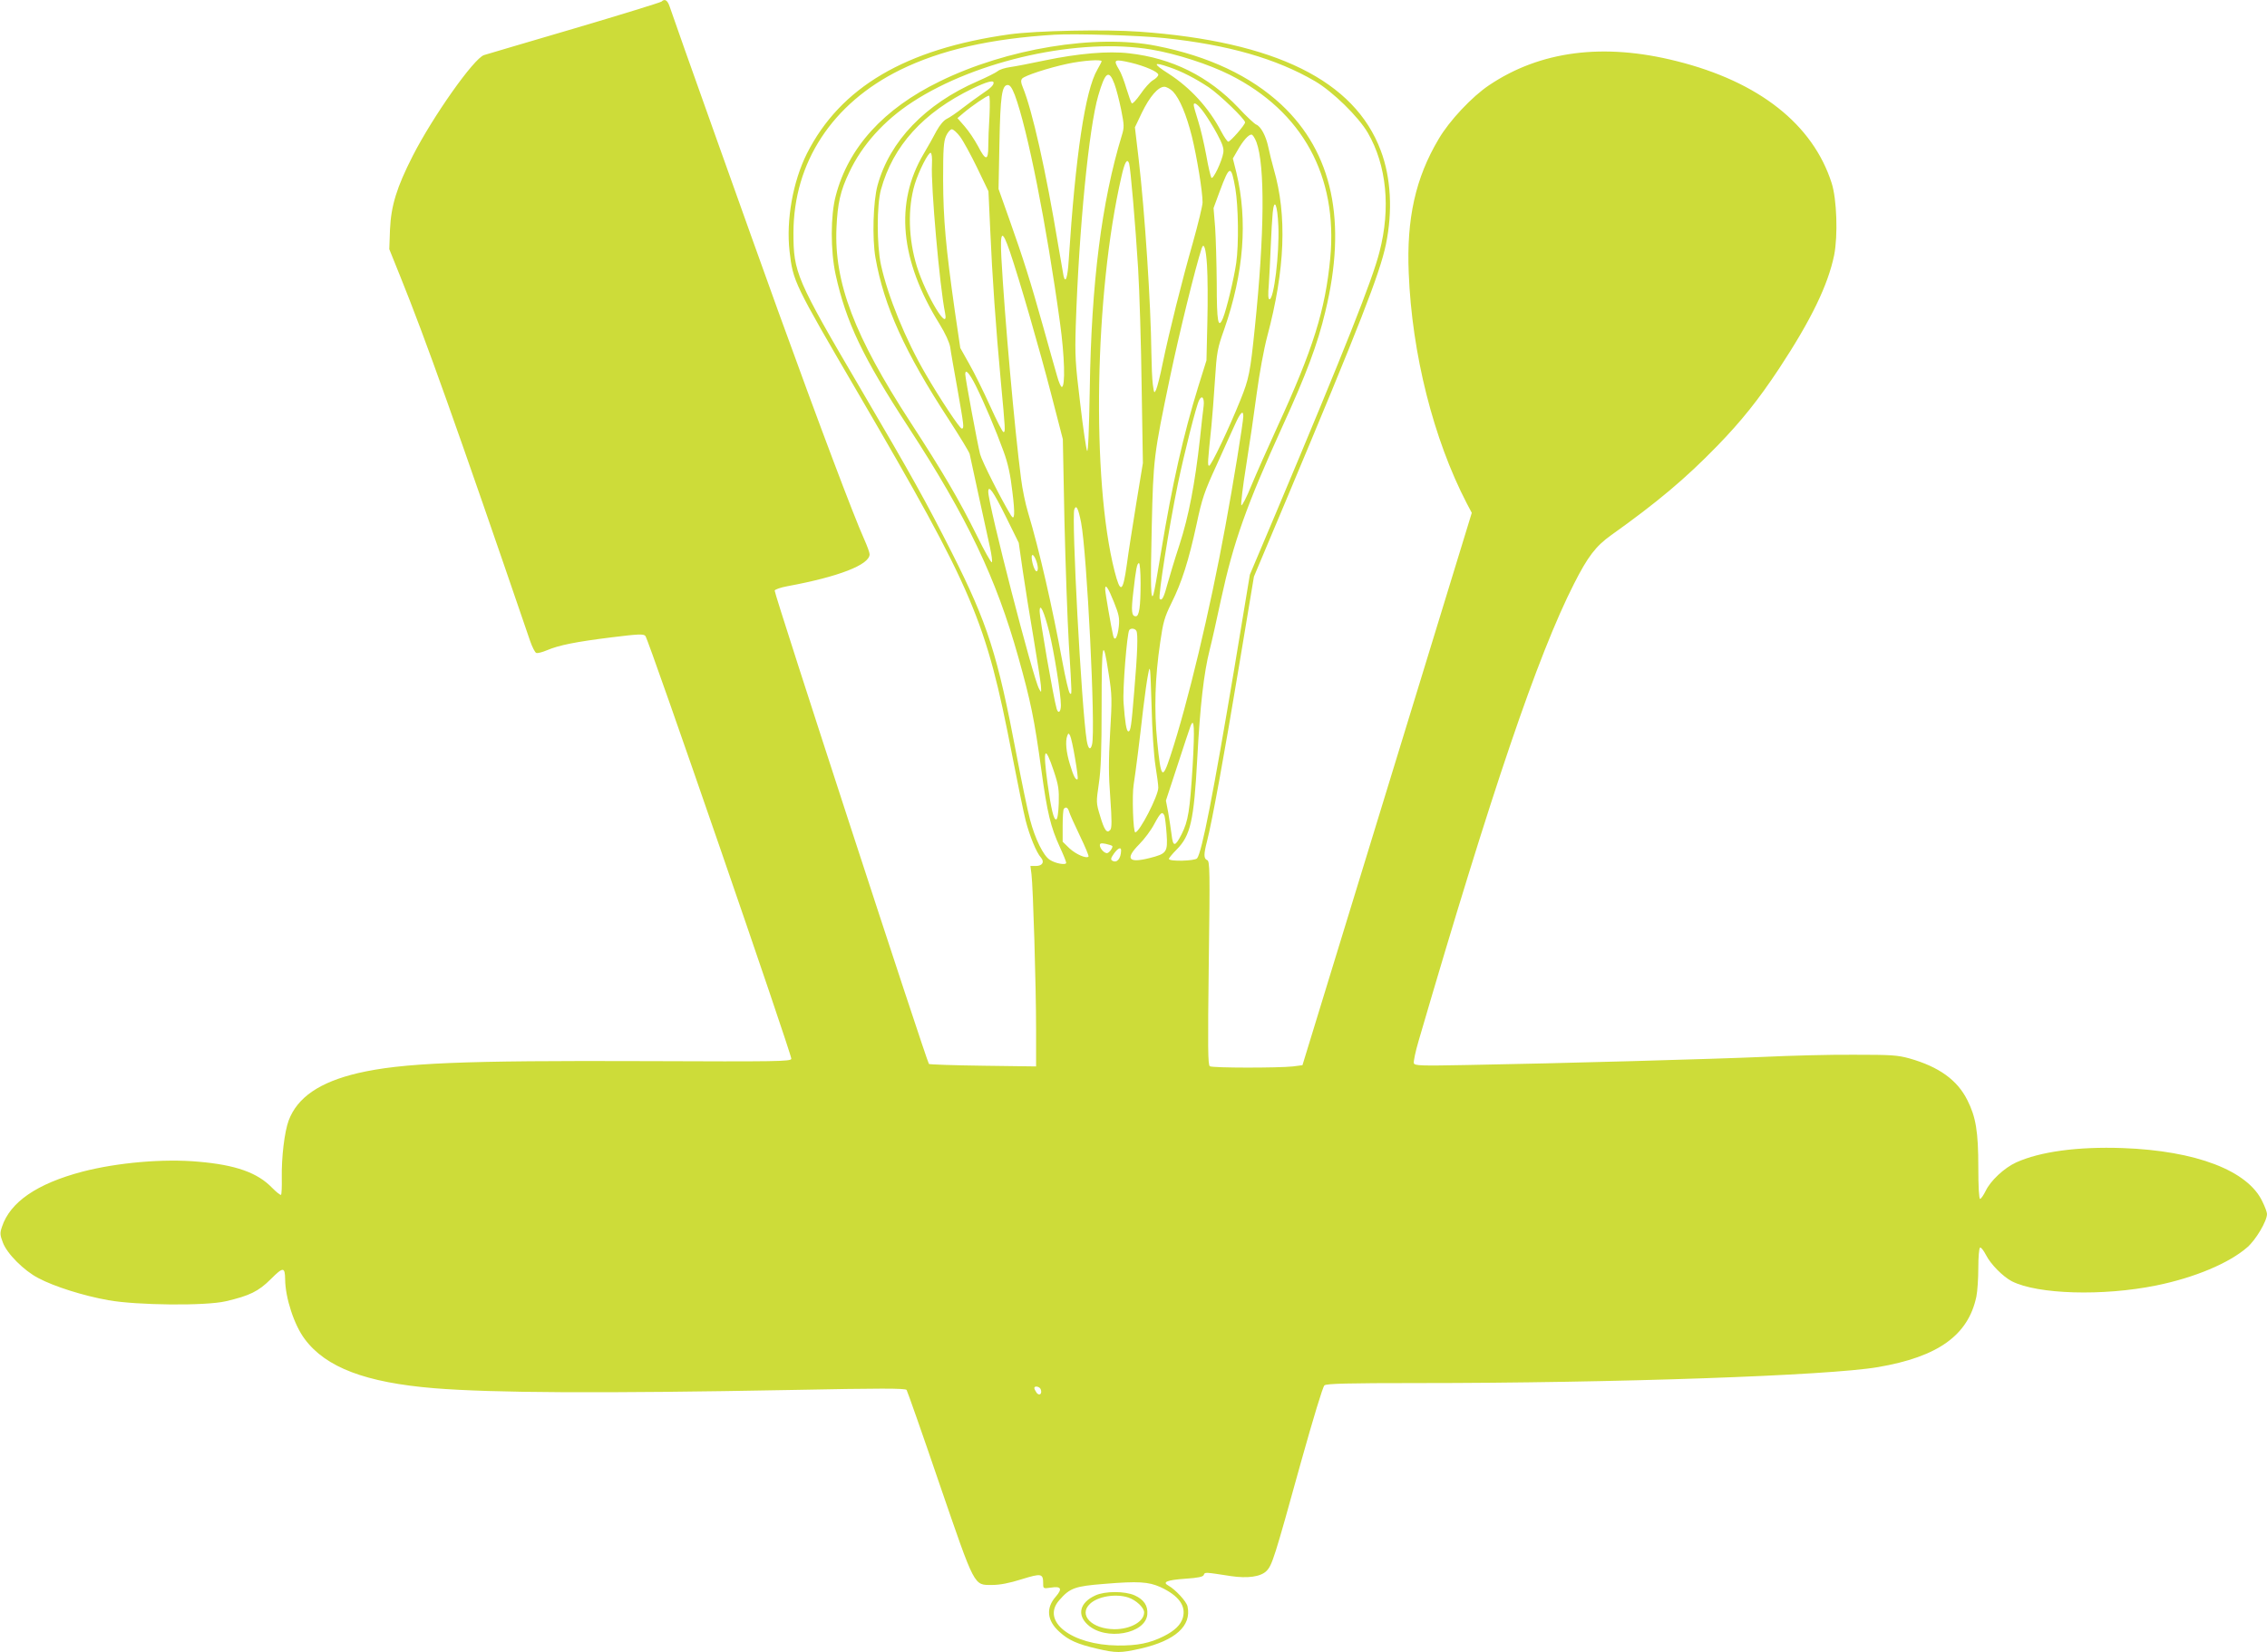 <?xml version="1.0" standalone="no"?>
<!DOCTYPE svg PUBLIC "-//W3C//DTD SVG 20010904//EN"
 "http://www.w3.org/TR/2001/REC-SVG-20010904/DTD/svg10.dtd">
<svg version="1.0" xmlns="http://www.w3.org/2000/svg"
 width="1280pt" height="933pt" viewBox="0 0 1280 933"
 preserveAspectRatio="xMidYMid meet">
<g transform="translate(0,933) scale(0.1,-0.1)"
fill="#cddc39" stroke="none">
<path d="M3735 9321 c-6 -5 -226 -73 -490 -151 -264 -77 -494 -146 -512 -151
-57 -18 -288 -345 -403 -570 -90 -177 -122 -280 -128 -415 l-4 -111 62 -154
c141 -349 318 -845 733 -2058 12 -35 28 -66 35 -68 7 -3 34 4 60 15 68 29 164
48 365 73 153 19 180 20 191 8 18 -19 828 -2368 824 -2388 -3 -15 -80 -16
-818 -13 -1043 4 -1380 -10 -1630 -68 -216 -51 -341 -137 -390 -267 -24 -65
-41 -208 -39 -326 1 -48 -1 -90 -4 -94 -4 -3 -26 15 -51 40 -82 85 -205 129
-416 147 -197 18 -457 -5 -654 -56 -258 -68 -409 -172 -455 -312 -12 -35 -11
-46 5 -88 23 -63 119 -159 200 -201 90 -48 255 -100 395 -125 162 -29 550 -33
664 -6 134 31 185 56 254 125 70 70 80 70 81 -2 1 -104 51 -258 111 -337 119
-160 344 -245 729 -277 333 -27 953 -30 2018 -10 502 10 645 10 651 0 4 -6 88
-244 185 -529 204 -593 193 -572 299 -572 42 0 95 10 165 32 113 35 122 33
122 -25 0 -28 1 -28 44 -22 57 9 66 -6 28 -50 -58 -65 -51 -137 20 -200 51
-47 101 -69 212 -95 109 -25 132 -25 248 1 194 45 287 128 263 238 -6 28 -68
95 -109 118 -35 19 -6 31 95 38 75 5 102 11 106 22 6 16 4 16 153 -7 94 -14
168 -4 201 29 32 33 44 70 195 616 69 246 123 425 132 432 12 10 133 13 526
13 1117 0 2319 42 2599 90 340 58 510 180 556 398 6 29 11 102 11 162 0 60 4
112 10 115 5 3 20 -16 34 -43 26 -51 94 -120 145 -147 145 -74 514 -85 815
-24 217 44 412 126 515 216 49 43 111 148 111 188 0 9 -11 40 -26 70 -82 175
-375 287 -789 302 -254 9 -466 -20 -601 -81 -68 -31 -146 -104 -173 -162 -12
-24 -26 -44 -31 -44 -6 0 -10 67 -10 178 0 203 -14 285 -62 380 -57 114 -161
188 -326 235 -69 19 -103 21 -317 21 -132 1 -359 -5 -505 -12 -272 -12 -1157
-37 -1678 -46 -259 -5 -294 -4 -299 10 -3 9 9 66 27 127 410 1404 672 2177
877 2580 78 154 123 213 210 275 261 186 419 319 598 503 138 142 233 261 351
439 181 275 275 470 310 639 22 111 15 317 -14 407 -106 332 -411 573 -876
689 -412 104 -769 58 -1058 -136 -96 -64 -225 -201 -285 -304 -131 -220 -182
-450 -169 -757 18 -457 140 -938 327 -1299 l29 -55 -311 -1015 c-171 -558
-386 -1259 -478 -1559 l-167 -545 -54 -7 c-83 -9 -453 -9 -469 1 -11 7 -12
102 -6 583 7 526 6 575 -9 581 -20 8 -20 33 -1 106 28 109 96 479 180 985 l85
510 179 425 c421 1002 531 1285 566 1450 39 188 29 378 -29 531 -148 395 -596
616 -1361 671 -193 14 -585 6 -736 -15 -586 -82 -954 -299 -1143 -673 -79
-158 -118 -375 -98 -552 20 -170 23 -178 387 -801 656 -1125 721 -1278 870
-2045 31 -159 65 -325 76 -368 22 -86 61 -182 86 -209 22 -25 9 -48 -28 -48
l-31 0 6 -47 c9 -70 26 -634 26 -877 l0 -208 -300 4 c-164 2 -302 7 -305 10
-12 12 -876 2661 -871 2673 2 7 35 18 73 25 288 53 463 121 463 180 0 10 -14
48 -31 86 -57 126 -250 637 -486 1289 -126 348 -595 1664 -612 1718 -12 36
-28 46 -46 28z m2840 -206 c360 -38 631 -116 849 -243 101 -59 246 -201 299
-292 106 -183 130 -425 66 -672 -40 -158 -195 -549 -584 -1473 l-148 -350 -87
-525 c-120 -714 -184 -1044 -211 -1077 -13 -15 -159 -19 -159 -3 0 5 20 29 44
53 78 79 97 162 116 513 16 300 37 483 70 614 11 42 40 172 65 289 70 322 143
527 345 971 135 295 199 465 243 650 124 510 41 898 -248 1169 -174 162 -411
274 -706 332 -340 68 -846 -15 -1224 -201 -316 -154 -515 -373 -586 -645 -30
-111 -30 -311 -1 -445 59 -269 153 -467 413 -865 330 -507 493 -848 619 -1297
70 -251 89 -341 130 -638 33 -241 52 -319 104 -433 20 -43 36 -83 36 -89 0
-15 -62 -4 -93 17 -36 23 -83 119 -111 226 -14 52 -48 216 -76 364 -108 571
-163 742 -366 1145 -142 281 -228 436 -512 920 -367 625 -382 661 -382 886 1
397 219 730 602 919 230 113 510 177 873 199 112 7 480 -4 620 -19z m-73 -65
c141 -24 324 -83 443 -143 409 -206 609 -571 566 -1034 -28 -294 -97 -515
-299 -954 -54 -118 -120 -267 -147 -332 -26 -65 -52 -114 -56 -110 -4 4 8 105
27 223 19 118 46 303 60 410 15 112 40 248 59 320 101 378 113 683 37 945 -11
39 -25 95 -31 125 -13 62 -42 117 -69 127 -9 4 -55 46 -100 95 -168 177 -375
280 -617 307 -118 14 -287 -1 -475 -40 -80 -17 -168 -34 -197 -38 -29 -4 -60
-14 -70 -23 -10 -8 -61 -34 -114 -57 -294 -128 -495 -337 -564 -587 -25 -90
-31 -300 -12 -409 48 -274 166 -534 414 -914 62 -96 116 -184 118 -195 3 -12
25 -115 50 -231 25 -115 54 -247 64 -293 10 -45 15 -84 11 -87 -4 -3 -42 64
-83 148 -103 207 -192 359 -376 642 -317 488 -432 789 -418 1100 6 136 22 208
72 312 72 154 197 293 357 397 365 238 947 365 1350 296z m-282 -66 c0 -3 -11
-24 -24 -47 -69 -117 -124 -488 -162 -1079 -6 -95 -18 -132 -29 -86 -2 13 -16
91 -30 173 -70 423 -147 764 -200 892 -11 26 -12 39 -4 49 14 17 149 61 257
84 84 18 192 26 192 14z m165 -8 c80 -19 155 -52 155 -68 0 -8 -14 -22 -30
-31 -17 -10 -48 -45 -71 -79 -23 -33 -45 -56 -49 -51 -4 4 -17 42 -30 83 -12
41 -30 89 -41 106 -35 58 -29 62 66 40z m216 -25 c72 -24 150 -65 224 -114 63
-43 205 -180 205 -198 0 -14 -83 -109 -95 -109 -5 0 -23 26 -40 58 -69 132
-173 246 -297 326 -90 57 -89 69 3 37z m-309 -94 c10 -26 27 -91 38 -145 18
-90 18 -101 4 -147 -114 -374 -172 -832 -181 -1434 -4 -227 -9 -358 -15 -347
-5 9 -23 130 -39 268 -28 229 -30 271 -25 438 18 547 74 1118 127 1300 39 134
60 150 91 67z m-682 6 c0 -15 -16 -30 -65 -63 -27 -18 -77 -55 -111 -81 -33
-26 -73 -53 -88 -60 -17 -8 -39 -34 -58 -68 -16 -31 -49 -90 -73 -130 -164
-277 -134 -601 90 -961 33 -54 55 -102 60 -130 3 -25 22 -131 41 -237 37 -211
39 -223 24 -223 -11 0 -125 172 -202 305 -115 196 -216 445 -254 620 -24 112
-24 337 0 424 68 248 239 436 517 571 79 38 119 49 119 33z m120 -70 c71 -190
179 -732 255 -1286 26 -187 31 -362 10 -362 -5 0 -17 27 -26 60 -10 33 -45
159 -79 280 -73 260 -111 381 -192 609 l-60 169 5 256 c5 270 14 331 47 331
13 0 24 -16 40 -57z m893 20 c38 -41 75 -128 107 -255 28 -115 60 -309 60
-371 0 -18 -25 -121 -55 -228 -61 -213 -132 -497 -171 -684 -13 -66 -30 -131
-36 -145 -11 -23 -12 -22 -19 30 -4 30 -7 109 -8 175 -3 278 -37 797 -72 1098
l-21 178 39 82 c44 91 92 147 127 147 12 0 34 -12 49 -27z m-1036 -135 c-4
-62 -7 -141 -7 -175 0 -82 -15 -82 -58 2 -19 35 -52 85 -75 111 l-41 47 34 29
c46 39 132 98 144 98 5 0 6 -46 3 -112z m1211 16 c18 -25 52 -79 74 -120 31
-58 39 -82 35 -107 -8 -49 -57 -151 -67 -141 -4 5 -18 62 -29 126 -12 65 -32
152 -46 195 -14 43 -25 83 -25 90 0 21 24 4 58 -43z m-1377 -136 c18 -24 61
-103 96 -175 l64 -133 10 -217 c11 -259 32 -556 60 -858 26 -277 26 -284 15
-285 -5 -1 -39 66 -76 148 -37 82 -90 189 -118 238 l-50 89 -31 210 c-51 360
-65 515 -66 740 0 177 3 216 17 248 9 20 24 37 32 37 9 0 30 -19 47 -42z
m1673 -30 c49 -132 46 -518 -9 -1049 -26 -253 -33 -288 -81 -407 -63 -157
-165 -372 -177 -372 -10 0 -8 23 13 225 5 50 14 167 20 260 10 158 14 178 52
285 111 318 134 614 69 885 l-20 80 26 45 c31 55 62 90 79 90 7 0 19 -19 28
-42z m-1832 -127 c-7 -118 44 -693 74 -838 24 -120 -108 98 -159 262 -48 155
-53 328 -12 465 23 75 77 181 90 177 6 -3 9 -29 7 -66z m1113 7 c8 -23 36
-349 51 -593 8 -132 17 -433 20 -670 l7 -430 -37 -225 c-20 -124 -45 -281 -54
-350 -22 -157 -36 -164 -69 -35 -131 515 -113 1569 39 2228 18 81 32 105 43
75z m600 -142 c17 -101 20 -315 5 -421 -13 -90 -55 -263 -75 -312 -27 -64 -35
-22 -35 197 -1 113 -5 254 -9 315 l-9 110 35 95 c56 150 64 151 88 16z m243
-214 c6 -154 -25 -412 -50 -412 -8 0 -9 27 -4 83 3 45 8 143 11 217 3 74 8
159 11 189 9 88 27 45 32 -77z m-1516 -143 c54 -158 167 -549 233 -804 l66
-255 9 -458 c6 -251 17 -566 25 -700 18 -293 18 -289 5 -276 -6 6 -24 84 -41
175 -58 315 -131 634 -195 847 -14 46 -32 132 -39 190 -36 275 -93 916 -111
1246 -8 155 4 164 48 35z m1113 -76 c4 -60 5 -205 2 -323 l-5 -215 -46 -147
c-84 -272 -147 -549 -211 -938 -19 -118 -38 -224 -42 -235 -15 -48 -18 45 -10
380 9 387 11 403 103 844 53 253 143 618 179 729 12 36 24 0 30 -95z m-1306
-680 c49 -99 114 -252 157 -371 25 -68 39 -131 50 -228 16 -128 13 -168 -8
-134 -54 88 -164 306 -174 345 -14 53 -84 430 -84 452 0 32 23 7 59 -64z
m1287 -116 c-3 -23 -13 -107 -21 -187 -28 -250 -63 -435 -115 -595 -27 -82
-56 -179 -66 -215 -22 -83 -33 -105 -46 -92 -10 10 51 400 103 652 35 168 104
443 120 471 16 31 30 11 25 -34z m224 -57 c0 -32 -58 -389 -101 -620 -89 -485
-213 -1002 -310 -1297 -46 -140 -54 -132 -75 79 -18 178 -13 361 17 562 16
112 24 141 63 220 59 118 98 242 142 445 31 146 44 184 111 330 41 92 89 196
106 234 30 67 47 84 47 47z m-1342 -565 l74 -150 23 -160 c13 -88 40 -259 61
-380 20 -121 39 -240 41 -265 3 -43 3 -44 -10 -20 -35 62 -287 1040 -287 1113
0 42 28 3 98 -138z m426 -35 c33 -170 83 -1170 62 -1254 -9 -36 -22 -26 -30
22 -30 188 -87 1261 -70 1306 11 28 22 6 38 -74z m-244 -258 c0 -13 -4 -21
-10 -17 -13 8 -31 76 -23 89 8 13 32 -40 33 -72z m580 -84 c0 -136 -8 -188
-27 -188 -24 0 -27 29 -14 138 15 132 21 162 32 162 5 0 9 -51 9 -112z m-150
-109 c28 -70 32 -90 27 -137 -7 -62 -23 -88 -32 -51 -11 48 -45 243 -45 262 0
33 17 9 50 -74z m-366 -167 c28 -115 66 -352 66 -414 0 -39 -15 -51 -24 -20
-18 62 -96 511 -96 552 1 50 26 -6 54 -118z m492 6 c10 -16 7 -120 -12 -343
-16 -195 -20 -225 -33 -225 -11 0 -19 52 -27 160 -6 77 19 391 32 412 8 12 32
10 40 -4z m-156 -244 c19 -119 19 -144 8 -331 -9 -159 -9 -240 1 -369 9 -128
9 -169 0 -180 -19 -23 -34 -2 -58 80 -22 72 -22 77 -7 179 12 78 16 188 16
438 0 367 7 400 40 183z m264 -518 c9 -55 16 -110 16 -124 0 -46 -106 -252
-130 -252 -12 0 -19 211 -9 270 11 69 34 253 54 430 9 74 21 162 28 195 11 56
12 45 19 -180 3 -137 13 -282 22 -339z m210 0 c-16 -256 -25 -312 -62 -386
-37 -73 -49 -74 -57 -3 -4 32 -13 88 -19 125 l-13 67 65 198 c35 109 69 209
74 223 21 54 24 -11 12 -224z m-664 42 c11 -62 17 -114 15 -117 -10 -10 -24
15 -44 83 -21 68 -27 130 -15 161 6 16 8 16 16 1 5 -9 18 -67 28 -128z m-120
-72 c27 -81 30 -105 28 -181 -2 -55 -7 -90 -14 -92 -14 -5 -29 56 -49 201 -28
202 -16 225 35 72z m86 -228 c3 -13 31 -74 61 -137 30 -62 52 -115 49 -118
-12 -13 -71 13 -107 46 l-39 38 0 90 c0 49 3 93 7 96 12 13 22 7 29 -15z m539
-25 c3 -10 9 -56 12 -103 7 -102 0 -111 -95 -135 -121 -31 -141 -5 -60 77 29
29 68 81 86 116 35 65 45 73 57 45z m-295 -170 c6 -6 -14 -36 -27 -40 -14 -5
-43 24 -43 44 0 11 7 13 33 8 17 -4 34 -9 37 -12z m50 -25 c-1 -47 -24 -74
-50 -58 -10 6 -8 15 9 39 23 32 41 40 41 19z m-454 -3043 c10 -25 -7 -40 -23
-20 -7 11 -13 22 -13 27 0 14 30 9 36 -7z m676 -1117 c103 -48 145 -105 127
-172 -12 -41 -45 -74 -109 -106 -78 -39 -148 -53 -259 -52 -261 3 -435 137
-330 256 60 69 88 79 254 92 191 16 250 12 317 -18z"/>
<path d="M6185 321 c-88 -40 -106 -109 -43 -166 100 -92 327 -52 336 59 4 49
-19 83 -71 107 -56 25 -167 25 -222 0z m186 -12 c44 -15 89 -57 89 -84 0 -52
-77 -95 -167 -95 -129 1 -206 81 -138 144 45 42 145 58 216 35z"/>
</g>
</svg>
